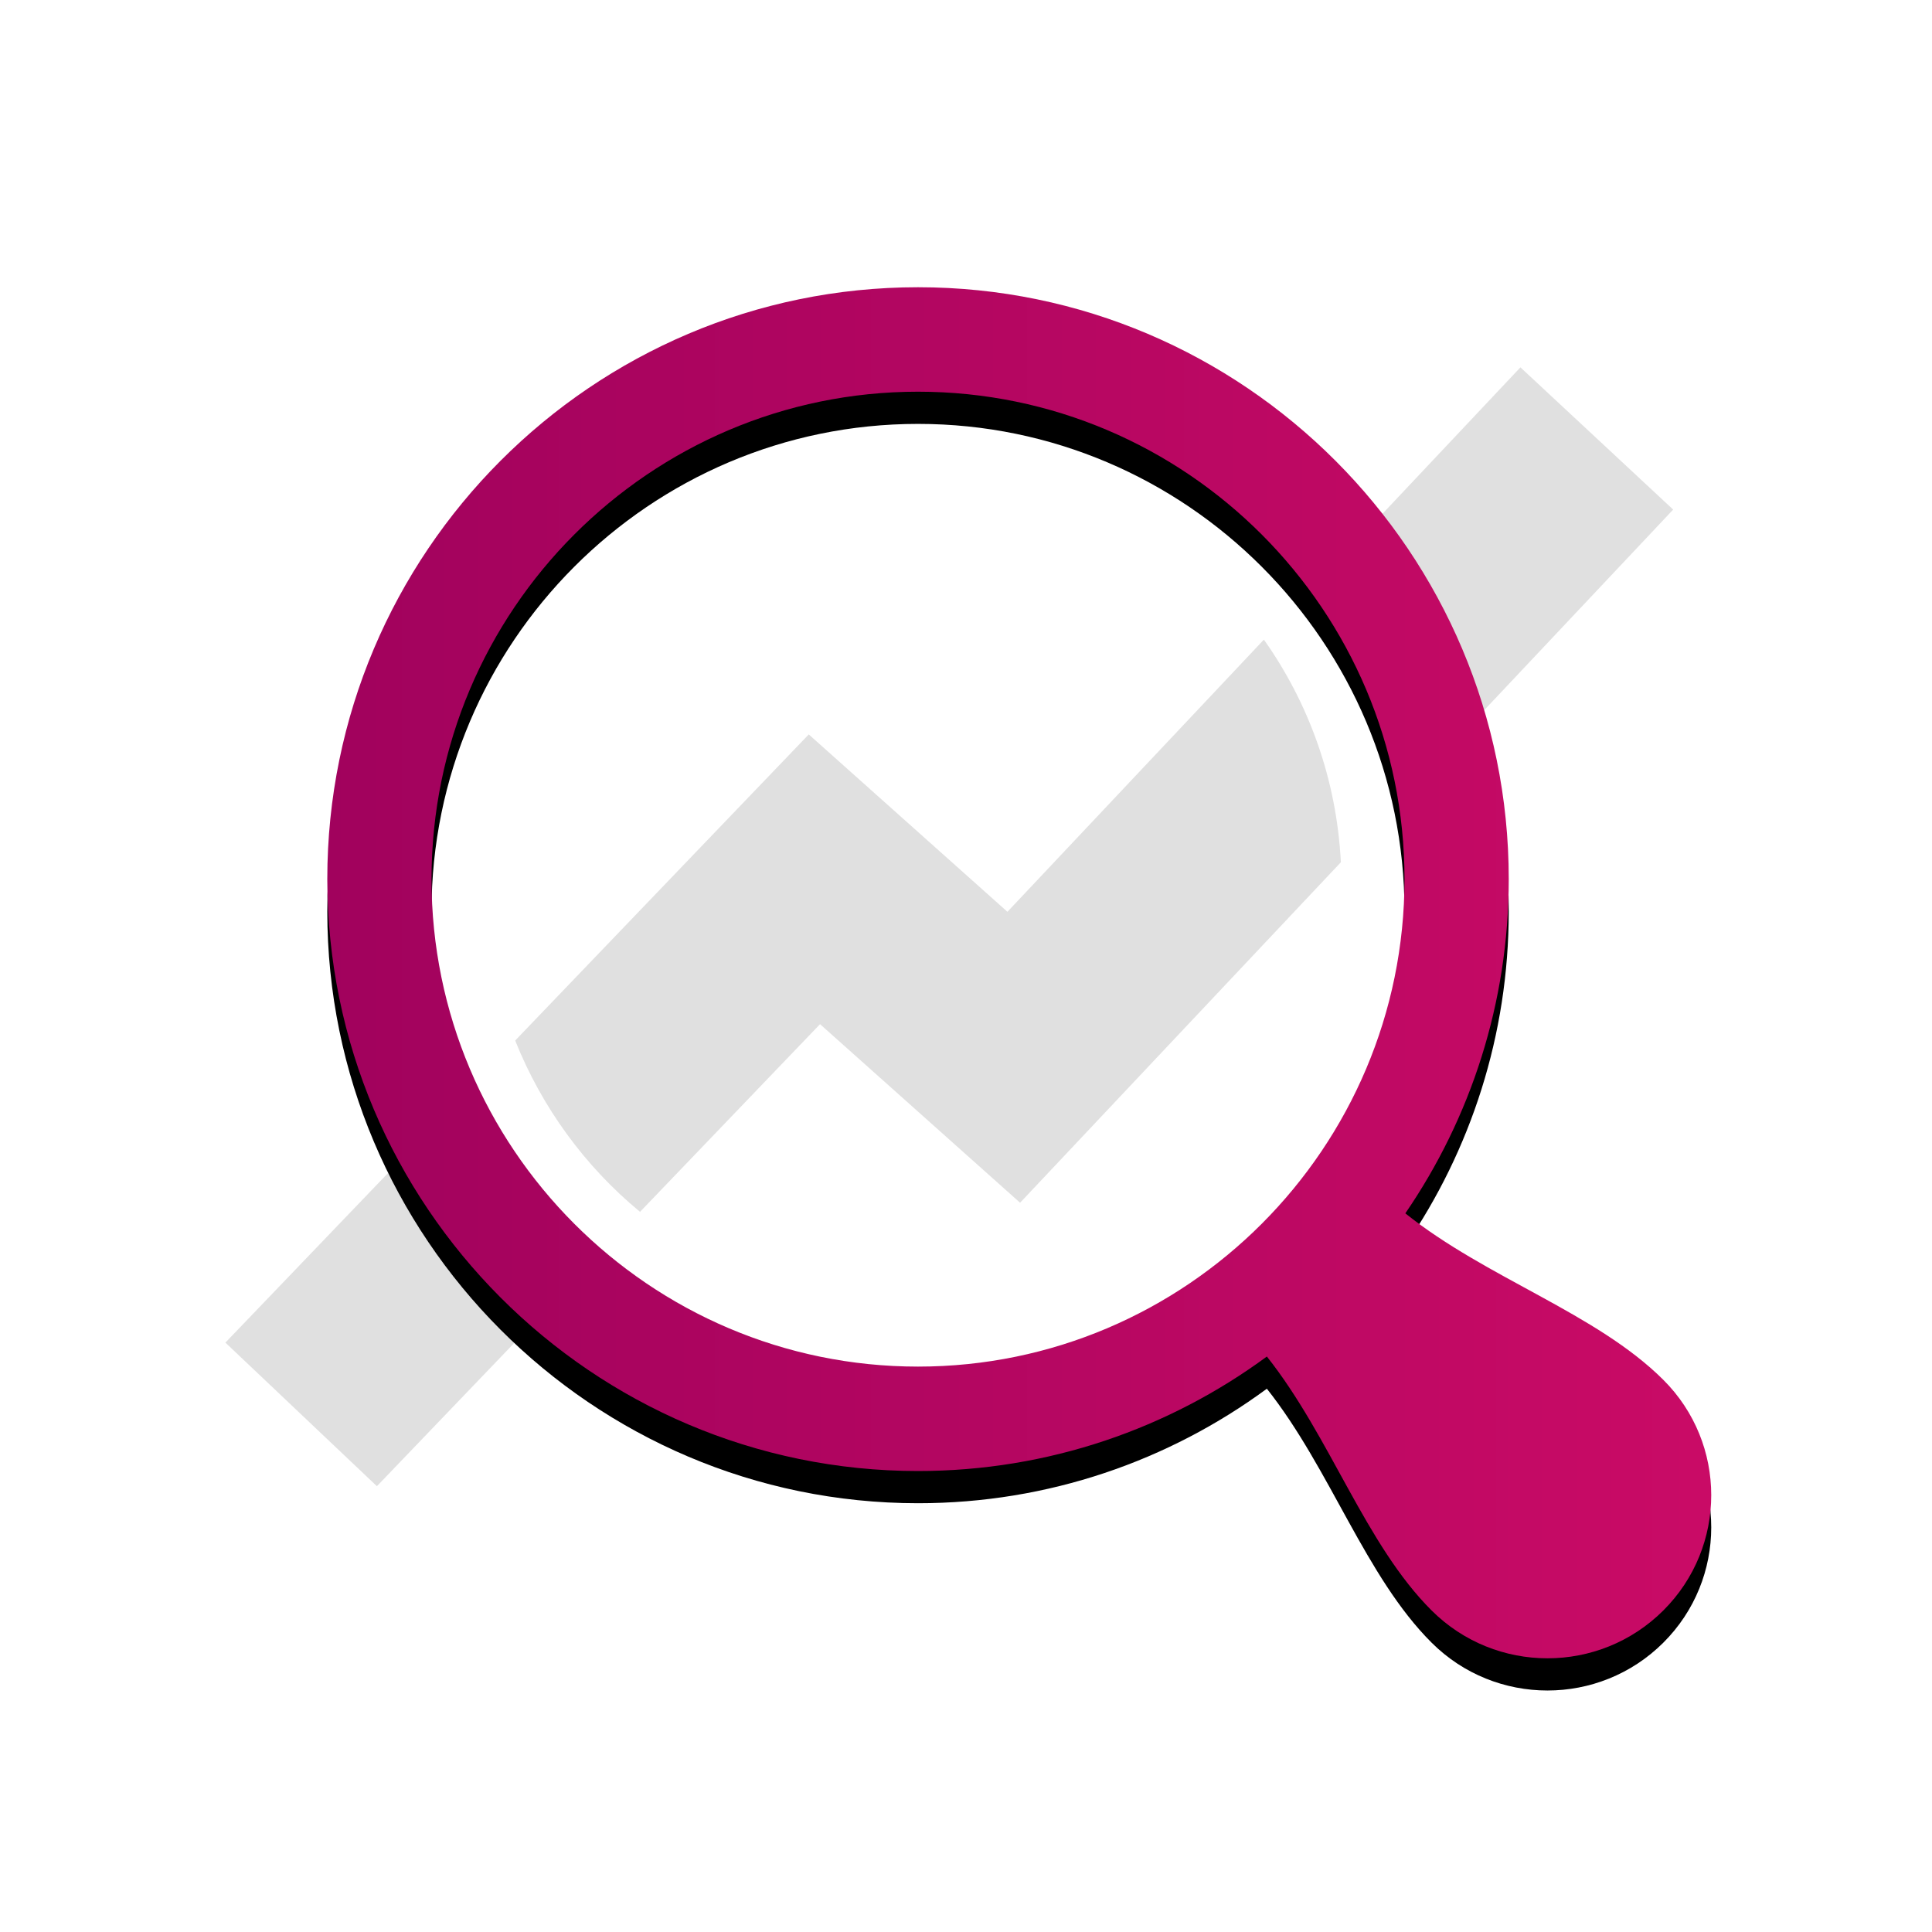 <?xml version="1.0" encoding="UTF-8"?>
<svg width="120px" height="120px" viewBox="0 0 120 120" version="1.1" xmlns="http://www.w3.org/2000/svg" xmlns:xlink="http://www.w3.org/1999/xlink">
    <!-- Generator: Sketch 50.2 (55047) - http://www.bohemiancoding.com/sketch -->
    <title>svg/red/bigLupa</title>
    <desc>Created with Sketch.</desc>
    <defs>
        <linearGradient x1="0%" y1="60.132%" x2="100%" y2="60.132%" id="linearGradient-1">
            <stop stop-color="#A1025D" offset="0%"></stop>
            <stop stop-color="#CA0B66" offset="100%"></stop>
        </linearGradient>
        <path d="M73.288,58.363 C78.331,62.401 85.137,64.545 89.309,68.701 C93.281,72.66 93.281,79.076 89.309,83.032 C85.336,86.99 78.894,86.99 74.923,83.032 C70.8,78.925 68.649,72.259 64.688,67.256 C58.612,71.726 51.118,74.368 43.02,74.368 C22.788,74.368 6.329,57.876 6.329,37.605 C6.329,17.333 22.788,0.841 43.02,0.841 C63.252,0.841 79.711,17.333 79.711,37.605 C79.711,45.301 77.339,52.452 73.288,58.363 Z M43.02,67.882 C59.681,67.882 73.236,54.301 73.236,37.605 C73.236,20.911 59.681,7.329 43.02,7.329 C26.359,7.329 12.802,20.911 12.802,37.605 C12.802,54.301 26.359,67.882 43.02,67.882 Z" id="path-2"></path>
        <filter x="-8.1%" y="-5.9%" width="116.3%" height="116.4%" filterUnits="objectBoundingBox" id="filter-3">
            <feOffset dx="0" dy="2" in="SourceAlpha" result="shadowOffsetOuter1"></feOffset>
            <feGaussianBlur stdDeviation="2" in="shadowOffsetOuter1" result="shadowBlurOuter1"></feGaussianBlur>
            <feColorMatrix values="0 0 0 0 0.675   0 0 0 0 0.02   0 0 0 0 0.361  0 0 0 0.182 0" type="matrix" in="shadowBlurOuter1"></feColorMatrix>
        </filter>
    </defs>
    <g id="bigLupa" stroke="none" stroke-width="1" fill="none" fill-rule="evenodd">
        <g id="lupaBlue" transform="translate(14, 17)">
            <path d="M48.573,39.633 L36.234,28.616 L17.999,47.629 C19.661,51.794 22.339,55.451 25.753,58.27 L36.934,46.612 L49.359,57.704 L69.284,36.556 C69.022,31.427 67.301,26.683 64.502,22.728 L48.573,39.633 Z M80.436,5.817 L67.078,19.996 C69.889,23.76 71.832,28.187 72.631,33.006 L89.924,14.651 L80.436,5.817 Z M15.219,50.526 L-0,66.392 L9.41,75.31 L23.193,60.94 C19.821,58.106 17.095,54.552 15.219,50.526 Z" id="Fill-4" fill="#646464" opacity="0.2"></path>
            <g id="Combined-Shape">
                <use fill="black" fill-opacity="1" filter="url(#filter-3)" xlink:href="#path-2"></use>
                <use fill="url(#linearGradient-1)" fill-rule="evenodd" xlink:href="#path-2"></use>
            </g>
        </g>
    </g>
</svg>